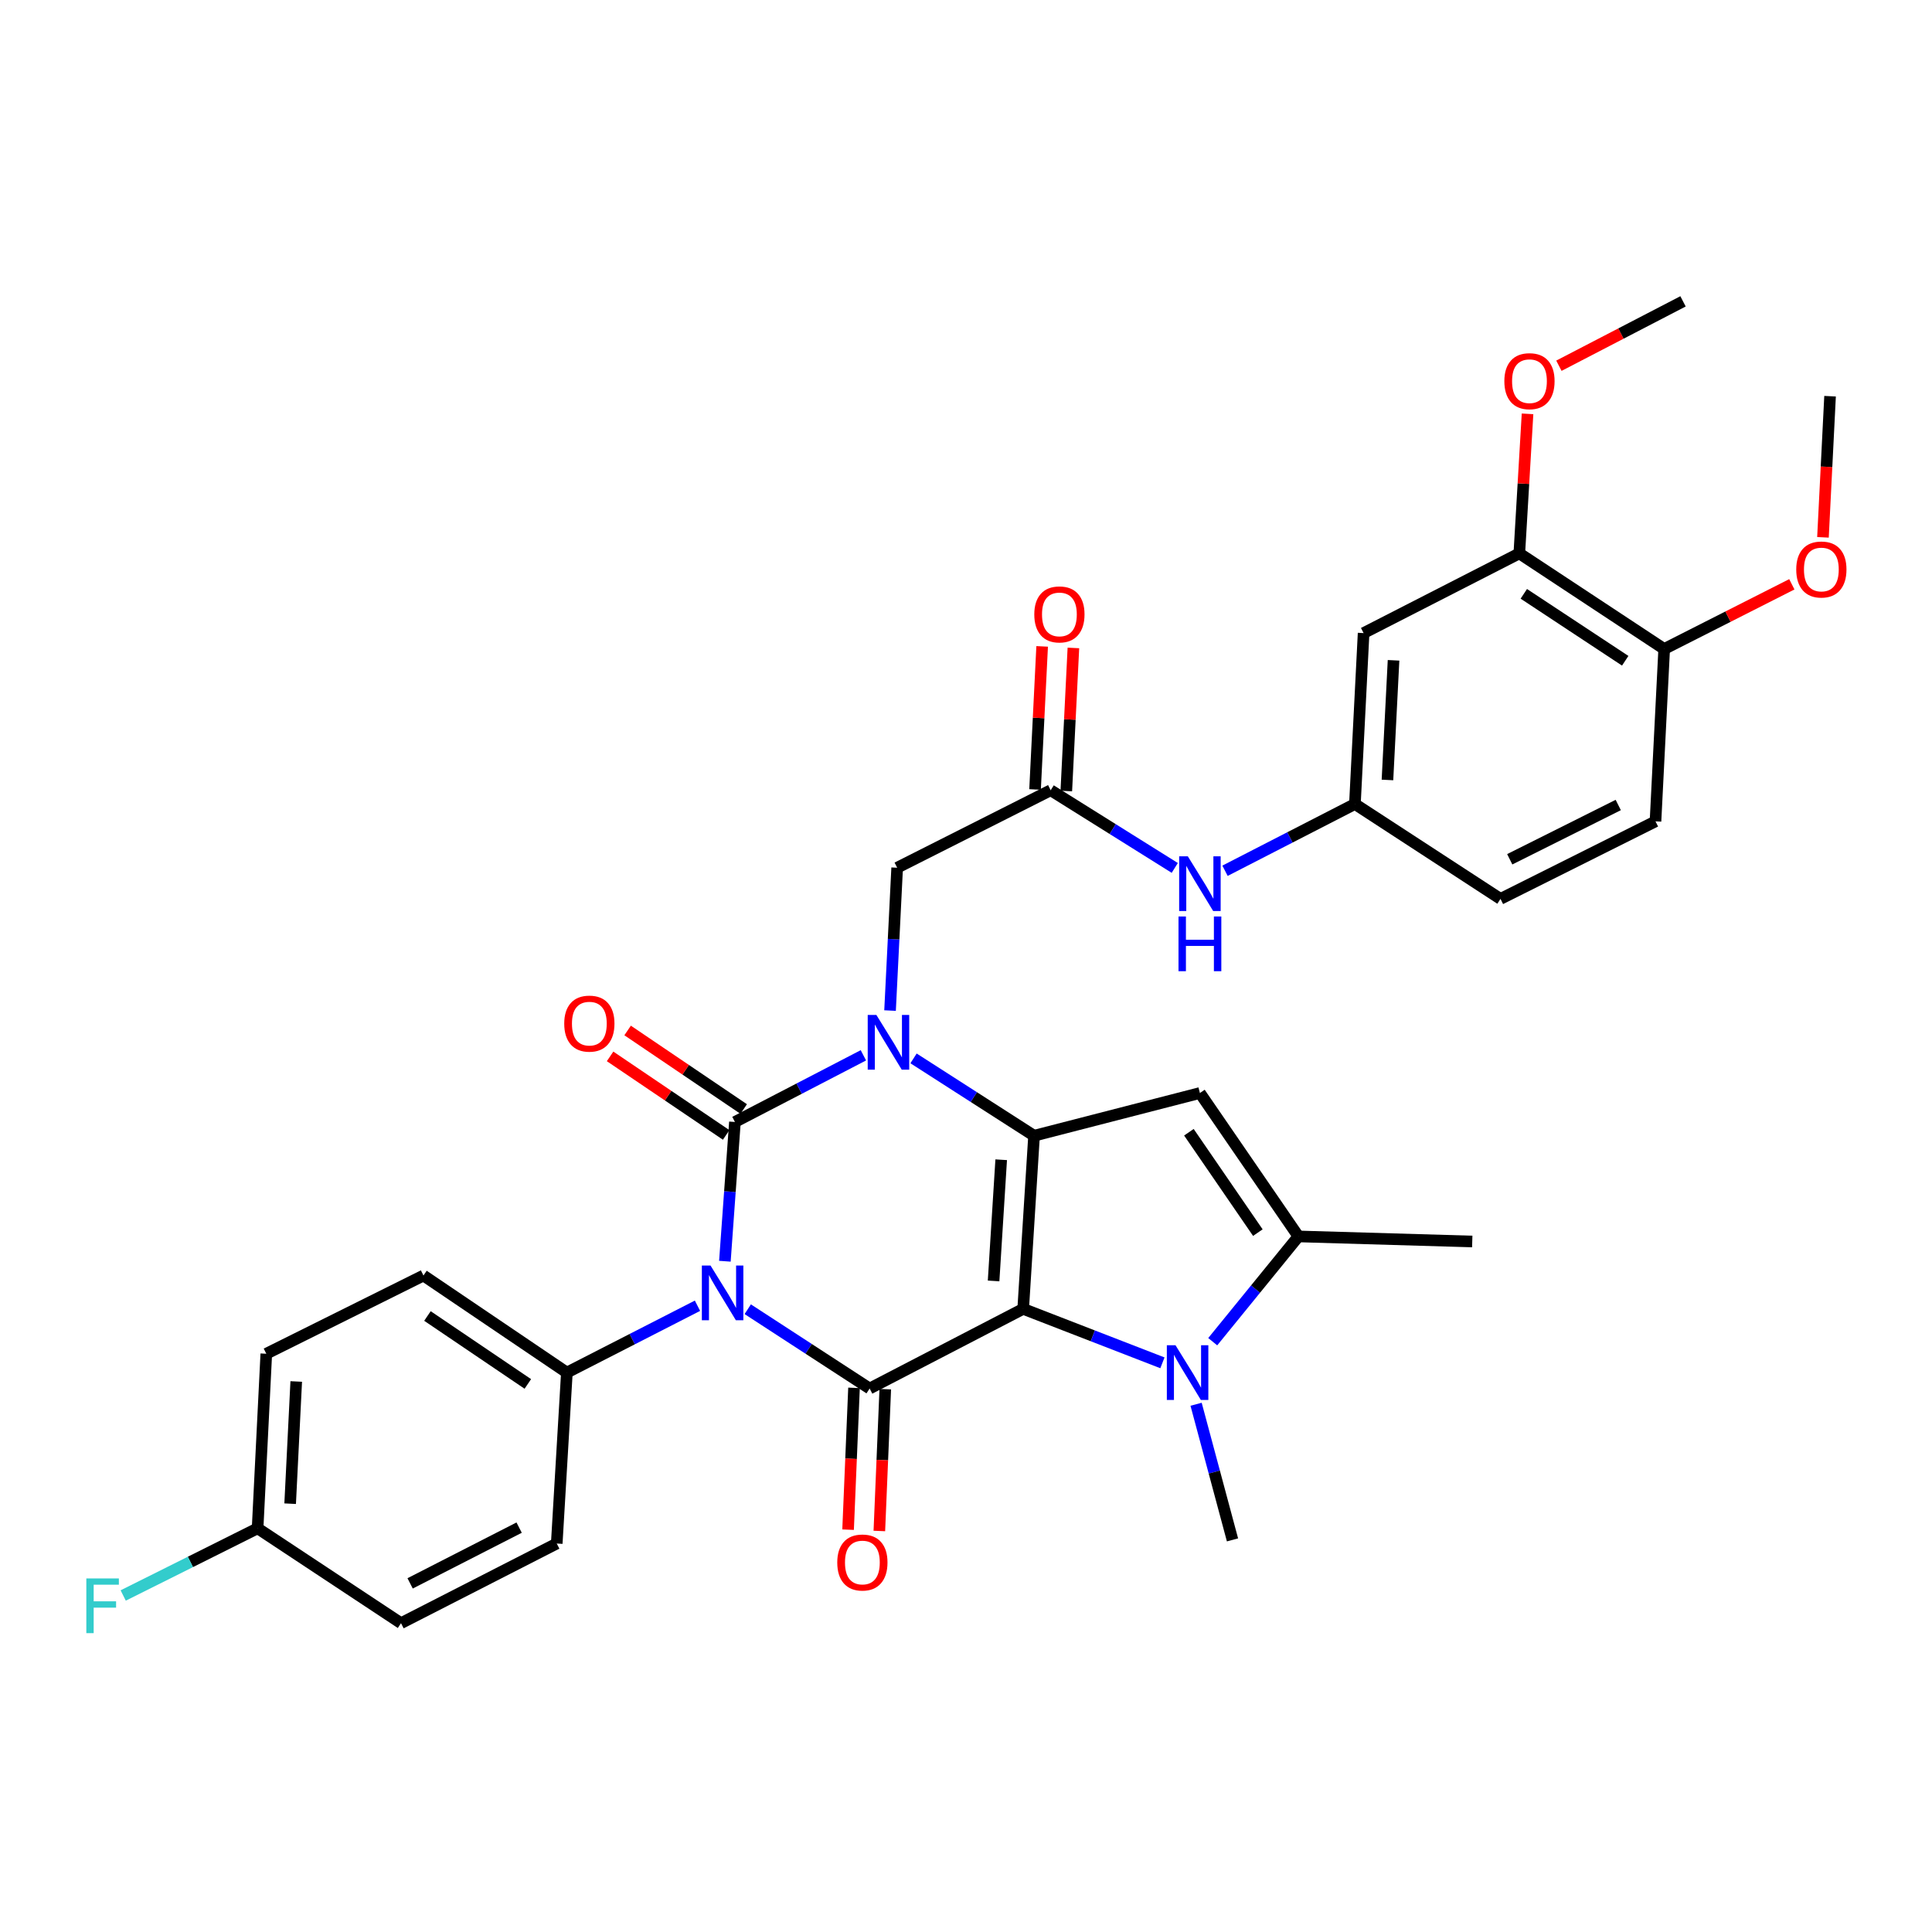 <?xml version='1.0' encoding='iso-8859-1'?>
<svg version='1.1' baseProfile='full'
              xmlns='http://www.w3.org/2000/svg'
                      xmlns:rdkit='http://www.rdkit.org/xml'
                      xmlns:xlink='http://www.w3.org/1999/xlink'
                  xml:space='preserve'
width='1000px' height='1000px' viewBox='0 0 1000 1000'>
<!-- END OF HEADER -->
<rect style='opacity:1.0;fill:#FFFFFF;stroke:none' width='1000' height='1000' x='0' y='0'> </rect>
<path class='bond-2' d='M 529.599,677.466 L 535.222,587.855' style='fill:none;fill-rule:evenodd;stroke:#000000;stroke-width:6px;stroke-linecap:butt;stroke-linejoin:miter;stroke-opacity:1' />
<path class='bond-2' d='M 514.281,663.01 L 518.217,600.283' style='fill:none;fill-rule:evenodd;stroke:#000000;stroke-width:6px;stroke-linecap:butt;stroke-linejoin:miter;stroke-opacity:1' />
<path class='bond-4' d='M 529.599,677.466 L 450.127,718.696' style='fill:none;fill-rule:evenodd;stroke:#000000;stroke-width:6px;stroke-linecap:butt;stroke-linejoin:miter;stroke-opacity:1' />
<path class='bond-5' d='M 529.599,677.466 L 565.636,691.433' style='fill:none;fill-rule:evenodd;stroke:#000000;stroke-width:6px;stroke-linecap:butt;stroke-linejoin:miter;stroke-opacity:1' />
<path class='bond-5' d='M 565.636,691.433 L 601.672,705.399' style='fill:none;fill-rule:evenodd;stroke:#0000FF;stroke-width:6px;stroke-linecap:butt;stroke-linejoin:miter;stroke-opacity:1' />
<path class='bond-0' d='M 387.029,677.652 L 418.578,698.174' style='fill:none;fill-rule:evenodd;stroke:#0000FF;stroke-width:6px;stroke-linecap:butt;stroke-linejoin:miter;stroke-opacity:1' />
<path class='bond-0' d='M 418.578,698.174 L 450.127,718.696' style='fill:none;fill-rule:evenodd;stroke:#000000;stroke-width:6px;stroke-linecap:butt;stroke-linejoin:miter;stroke-opacity:1' />
<path class='bond-1' d='M 375.2,652.812 L 377.798,616.771' style='fill:none;fill-rule:evenodd;stroke:#0000FF;stroke-width:6px;stroke-linecap:butt;stroke-linejoin:miter;stroke-opacity:1' />
<path class='bond-1' d='M 377.798,616.771 L 380.397,580.73' style='fill:none;fill-rule:evenodd;stroke:#000000;stroke-width:6px;stroke-linecap:butt;stroke-linejoin:miter;stroke-opacity:1' />
<path class='bond-9' d='M 361.015,675.845 L 327.214,693.146' style='fill:none;fill-rule:evenodd;stroke:#0000FF;stroke-width:6px;stroke-linecap:butt;stroke-linejoin:miter;stroke-opacity:1' />
<path class='bond-9' d='M 327.214,693.146 L 293.413,710.446' style='fill:none;fill-rule:evenodd;stroke:#000000;stroke-width:6px;stroke-linecap:butt;stroke-linejoin:miter;stroke-opacity:1' />
<path class='bond-11' d='M 384.935,574.024 L 354.896,553.697' style='fill:none;fill-rule:evenodd;stroke:#000000;stroke-width:6px;stroke-linecap:butt;stroke-linejoin:miter;stroke-opacity:1' />
<path class='bond-11' d='M 354.896,553.697 L 324.857,533.37' style='fill:none;fill-rule:evenodd;stroke:#FF0000;stroke-width:6px;stroke-linecap:butt;stroke-linejoin:miter;stroke-opacity:1' />
<path class='bond-11' d='M 375.859,587.436 L 345.821,567.108' style='fill:none;fill-rule:evenodd;stroke:#000000;stroke-width:6px;stroke-linecap:butt;stroke-linejoin:miter;stroke-opacity:1' />
<path class='bond-11' d='M 345.821,567.108 L 315.782,546.781' style='fill:none;fill-rule:evenodd;stroke:#FF0000;stroke-width:6px;stroke-linecap:butt;stroke-linejoin:miter;stroke-opacity:1' />
<path class='bond-34' d='M 380.397,580.73 L 413.644,563.478' style='fill:none;fill-rule:evenodd;stroke:#000000;stroke-width:6px;stroke-linecap:butt;stroke-linejoin:miter;stroke-opacity:1' />
<path class='bond-34' d='M 413.644,563.478 L 446.891,546.226' style='fill:none;fill-rule:evenodd;stroke:#0000FF;stroke-width:6px;stroke-linecap:butt;stroke-linejoin:miter;stroke-opacity:1' />
<path class='bond-3' d='M 535.222,587.855 L 504.035,567.838' style='fill:none;fill-rule:evenodd;stroke:#000000;stroke-width:6px;stroke-linecap:butt;stroke-linejoin:miter;stroke-opacity:1' />
<path class='bond-3' d='M 504.035,567.838 L 472.848,547.821' style='fill:none;fill-rule:evenodd;stroke:#0000FF;stroke-width:6px;stroke-linecap:butt;stroke-linejoin:miter;stroke-opacity:1' />
<path class='bond-6' d='M 535.222,587.855 L 621.072,565.742' style='fill:none;fill-rule:evenodd;stroke:#000000;stroke-width:6px;stroke-linecap:butt;stroke-linejoin:miter;stroke-opacity:1' />
<path class='bond-8' d='M 460.687,523.07 L 462.527,486.102' style='fill:none;fill-rule:evenodd;stroke:#0000FF;stroke-width:6px;stroke-linecap:butt;stroke-linejoin:miter;stroke-opacity:1' />
<path class='bond-8' d='M 462.527,486.102 L 464.368,449.134' style='fill:none;fill-rule:evenodd;stroke:#000000;stroke-width:6px;stroke-linecap:butt;stroke-linejoin:miter;stroke-opacity:1' />
<path class='bond-12' d='M 442.037,718.358 L 440.503,755.057' style='fill:none;fill-rule:evenodd;stroke:#000000;stroke-width:6px;stroke-linecap:butt;stroke-linejoin:miter;stroke-opacity:1' />
<path class='bond-12' d='M 440.503,755.057 L 438.969,791.757' style='fill:none;fill-rule:evenodd;stroke:#FF0000;stroke-width:6px;stroke-linecap:butt;stroke-linejoin:miter;stroke-opacity:1' />
<path class='bond-12' d='M 458.216,719.034 L 456.682,755.734' style='fill:none;fill-rule:evenodd;stroke:#000000;stroke-width:6px;stroke-linecap:butt;stroke-linejoin:miter;stroke-opacity:1' />
<path class='bond-12' d='M 456.682,755.734 L 455.148,792.434' style='fill:none;fill-rule:evenodd;stroke:#FF0000;stroke-width:6px;stroke-linecap:butt;stroke-linejoin:miter;stroke-opacity:1' />
<path class='bond-7' d='M 627.706,694.459 L 649.88,667.215' style='fill:none;fill-rule:evenodd;stroke:#0000FF;stroke-width:6px;stroke-linecap:butt;stroke-linejoin:miter;stroke-opacity:1' />
<path class='bond-7' d='M 649.88,667.215 L 672.054,639.97' style='fill:none;fill-rule:evenodd;stroke:#000000;stroke-width:6px;stroke-linecap:butt;stroke-linejoin:miter;stroke-opacity:1' />
<path class='bond-22' d='M 619.097,726.848 L 628.519,761.946' style='fill:none;fill-rule:evenodd;stroke:#0000FF;stroke-width:6px;stroke-linecap:butt;stroke-linejoin:miter;stroke-opacity:1' />
<path class='bond-22' d='M 628.519,761.946 L 637.94,797.044' style='fill:none;fill-rule:evenodd;stroke:#000000;stroke-width:6px;stroke-linecap:butt;stroke-linejoin:miter;stroke-opacity:1' />
<path class='bond-33' d='M 621.072,565.742 L 672.054,639.97' style='fill:none;fill-rule:evenodd;stroke:#000000;stroke-width:6px;stroke-linecap:butt;stroke-linejoin:miter;stroke-opacity:1' />
<path class='bond-33' d='M 615.372,586.044 L 651.059,638.004' style='fill:none;fill-rule:evenodd;stroke:#000000;stroke-width:6px;stroke-linecap:butt;stroke-linejoin:miter;stroke-opacity:1' />
<path class='bond-28' d='M 672.054,639.97 L 762.034,642.597' style='fill:none;fill-rule:evenodd;stroke:#000000;stroke-width:6px;stroke-linecap:butt;stroke-linejoin:miter;stroke-opacity:1' />
<path class='bond-10' d='M 464.368,449.134 L 543.831,409.029' style='fill:none;fill-rule:evenodd;stroke:#000000;stroke-width:6px;stroke-linecap:butt;stroke-linejoin:miter;stroke-opacity:1' />
<path class='bond-19' d='M 293.413,710.446 L 219.185,660.211' style='fill:none;fill-rule:evenodd;stroke:#000000;stroke-width:6px;stroke-linecap:butt;stroke-linejoin:miter;stroke-opacity:1' />
<path class='bond-19' d='M 273.203,716.322 L 221.243,681.157' style='fill:none;fill-rule:evenodd;stroke:#000000;stroke-width:6px;stroke-linecap:butt;stroke-linejoin:miter;stroke-opacity:1' />
<path class='bond-20' d='M 293.413,710.446 L 288.168,798.924' style='fill:none;fill-rule:evenodd;stroke:#000000;stroke-width:6px;stroke-linecap:butt;stroke-linejoin:miter;stroke-opacity:1' />
<path class='bond-15' d='M 543.831,409.029 L 575.943,429.131' style='fill:none;fill-rule:evenodd;stroke:#000000;stroke-width:6px;stroke-linecap:butt;stroke-linejoin:miter;stroke-opacity:1' />
<path class='bond-15' d='M 575.943,429.131 L 608.054,449.234' style='fill:none;fill-rule:evenodd;stroke:#0000FF;stroke-width:6px;stroke-linecap:butt;stroke-linejoin:miter;stroke-opacity:1' />
<path class='bond-18' d='M 551.918,409.429 L 553.753,372.402' style='fill:none;fill-rule:evenodd;stroke:#000000;stroke-width:6px;stroke-linecap:butt;stroke-linejoin:miter;stroke-opacity:1' />
<path class='bond-18' d='M 553.753,372.402 L 555.589,335.374' style='fill:none;fill-rule:evenodd;stroke:#FF0000;stroke-width:6px;stroke-linecap:butt;stroke-linejoin:miter;stroke-opacity:1' />
<path class='bond-18' d='M 535.744,408.628 L 537.58,371.6' style='fill:none;fill-rule:evenodd;stroke:#000000;stroke-width:6px;stroke-linecap:butt;stroke-linejoin:miter;stroke-opacity:1' />
<path class='bond-18' d='M 537.58,371.6 L 539.416,334.572' style='fill:none;fill-rule:evenodd;stroke:#FF0000;stroke-width:6px;stroke-linecap:butt;stroke-linejoin:miter;stroke-opacity:1' />
<path class='bond-13' d='M 705.799,327.685 L 701.3,416.154' style='fill:none;fill-rule:evenodd;stroke:#000000;stroke-width:6px;stroke-linecap:butt;stroke-linejoin:miter;stroke-opacity:1' />
<path class='bond-13' d='M 721.296,341.778 L 718.147,403.706' style='fill:none;fill-rule:evenodd;stroke:#000000;stroke-width:6px;stroke-linecap:butt;stroke-linejoin:miter;stroke-opacity:1' />
<path class='bond-14' d='M 705.799,327.685 L 786.395,286.428' style='fill:none;fill-rule:evenodd;stroke:#000000;stroke-width:6px;stroke-linecap:butt;stroke-linejoin:miter;stroke-opacity:1' />
<path class='bond-25' d='M 786.395,286.428 L 788.522,250.318' style='fill:none;fill-rule:evenodd;stroke:#000000;stroke-width:6px;stroke-linecap:butt;stroke-linejoin:miter;stroke-opacity:1' />
<path class='bond-25' d='M 788.522,250.318 L 790.648,214.207' style='fill:none;fill-rule:evenodd;stroke:#FF0000;stroke-width:6px;stroke-linecap:butt;stroke-linejoin:miter;stroke-opacity:1' />
<path class='bond-36' d='M 786.395,286.428 L 861.379,335.917' style='fill:none;fill-rule:evenodd;stroke:#000000;stroke-width:6px;stroke-linecap:butt;stroke-linejoin:miter;stroke-opacity:1' />
<path class='bond-36' d='M 788.723,307.367 L 841.211,342.008' style='fill:none;fill-rule:evenodd;stroke:#000000;stroke-width:6px;stroke-linecap:butt;stroke-linejoin:miter;stroke-opacity:1' />
<path class='bond-16' d='M 634.067,450.705 L 667.684,433.429' style='fill:none;fill-rule:evenodd;stroke:#0000FF;stroke-width:6px;stroke-linecap:butt;stroke-linejoin:miter;stroke-opacity:1' />
<path class='bond-16' d='M 667.684,433.429 L 701.3,416.154' style='fill:none;fill-rule:evenodd;stroke:#000000;stroke-width:6px;stroke-linecap:butt;stroke-linejoin:miter;stroke-opacity:1' />
<path class='bond-23' d='M 701.3,416.154 L 776.653,465.264' style='fill:none;fill-rule:evenodd;stroke:#000000;stroke-width:6px;stroke-linecap:butt;stroke-linejoin:miter;stroke-opacity:1' />
<path class='bond-17' d='M 861.379,335.917 L 856.881,425.132' style='fill:none;fill-rule:evenodd;stroke:#000000;stroke-width:6px;stroke-linecap:butt;stroke-linejoin:miter;stroke-opacity:1' />
<path class='bond-30' d='M 861.379,335.917 L 894.415,319.174' style='fill:none;fill-rule:evenodd;stroke:#000000;stroke-width:6px;stroke-linecap:butt;stroke-linejoin:miter;stroke-opacity:1' />
<path class='bond-30' d='M 894.415,319.174 L 927.451,302.431' style='fill:none;fill-rule:evenodd;stroke:#FF0000;stroke-width:6px;stroke-linecap:butt;stroke-linejoin:miter;stroke-opacity:1' />
<path class='bond-26' d='M 219.185,660.211 L 137.833,700.694' style='fill:none;fill-rule:evenodd;stroke:#000000;stroke-width:6px;stroke-linecap:butt;stroke-linejoin:miter;stroke-opacity:1' />
<path class='bond-27' d='M 288.168,798.924 L 207.562,840.153' style='fill:none;fill-rule:evenodd;stroke:#000000;stroke-width:6px;stroke-linecap:butt;stroke-linejoin:miter;stroke-opacity:1' />
<path class='bond-27' d='M 268.703,790.691 L 212.279,819.552' style='fill:none;fill-rule:evenodd;stroke:#000000;stroke-width:6px;stroke-linecap:butt;stroke-linejoin:miter;stroke-opacity:1' />
<path class='bond-21' d='M 856.881,425.132 L 776.653,465.264' style='fill:none;fill-rule:evenodd;stroke:#000000;stroke-width:6px;stroke-linecap:butt;stroke-linejoin:miter;stroke-opacity:1' />
<path class='bond-21' d='M 837.602,416.669 L 781.442,444.762' style='fill:none;fill-rule:evenodd;stroke:#000000;stroke-width:6px;stroke-linecap:butt;stroke-linejoin:miter;stroke-opacity:1' />
<path class='bond-24' d='M 133.335,791.052 L 207.562,840.153' style='fill:none;fill-rule:evenodd;stroke:#000000;stroke-width:6px;stroke-linecap:butt;stroke-linejoin:miter;stroke-opacity:1' />
<path class='bond-29' d='M 133.335,791.052 L 98.552,808.44' style='fill:none;fill-rule:evenodd;stroke:#000000;stroke-width:6px;stroke-linecap:butt;stroke-linejoin:miter;stroke-opacity:1' />
<path class='bond-29' d='M 98.552,808.44 L 63.769,825.827' style='fill:none;fill-rule:evenodd;stroke:#33CCCC;stroke-width:6px;stroke-linecap:butt;stroke-linejoin:miter;stroke-opacity:1' />
<path class='bond-35' d='M 133.335,791.052 L 137.833,700.694' style='fill:none;fill-rule:evenodd;stroke:#000000;stroke-width:6px;stroke-linecap:butt;stroke-linejoin:miter;stroke-opacity:1' />
<path class='bond-35' d='M 150.182,778.304 L 153.331,715.053' style='fill:none;fill-rule:evenodd;stroke:#000000;stroke-width:6px;stroke-linecap:butt;stroke-linejoin:miter;stroke-opacity:1' />
<path class='bond-31' d='M 806.888,189.307 L 839.009,172.641' style='fill:none;fill-rule:evenodd;stroke:#FF0000;stroke-width:6px;stroke-linecap:butt;stroke-linejoin:miter;stroke-opacity:1' />
<path class='bond-31' d='M 839.009,172.641 L 871.131,155.975' style='fill:none;fill-rule:evenodd;stroke:#000000;stroke-width:6px;stroke-linecap:butt;stroke-linejoin:miter;stroke-opacity:1' />
<path class='bond-32' d='M 943.564,278.124 L 945.401,241.6' style='fill:none;fill-rule:evenodd;stroke:#FF0000;stroke-width:6px;stroke-linecap:butt;stroke-linejoin:miter;stroke-opacity:1' />
<path class='bond-32' d='M 945.401,241.6 L 947.238,205.076' style='fill:none;fill-rule:evenodd;stroke:#000000;stroke-width:6px;stroke-linecap:butt;stroke-linejoin:miter;stroke-opacity:1' />
<path  class='atom-1' d='M 367.759 655.03
L 377.039 670.03
Q 377.959 671.51, 379.439 674.19
Q 380.919 676.87, 380.999 677.03
L 380.999 655.03
L 384.759 655.03
L 384.759 683.35
L 380.879 683.35
L 370.919 666.95
Q 369.759 665.03, 368.519 662.83
Q 367.319 660.63, 366.959 659.95
L 366.959 683.35
L 363.279 683.35
L 363.279 655.03
L 367.759 655.03
' fill='#0000FF'/>
<path  class='atom-4' d='M 453.609 525.331
L 462.889 540.331
Q 463.809 541.811, 465.289 544.491
Q 466.769 547.171, 466.849 547.331
L 466.849 525.331
L 470.609 525.331
L 470.609 553.651
L 466.729 553.651
L 456.769 537.251
Q 455.609 535.331, 454.369 533.131
Q 453.169 530.931, 452.809 530.251
L 452.809 553.651
L 449.129 553.651
L 449.129 525.331
L 453.609 525.331
' fill='#0000FF'/>
<path  class='atom-6' d='M 608.434 696.286
L 617.714 711.286
Q 618.634 712.766, 620.114 715.446
Q 621.594 718.126, 621.674 718.286
L 621.674 696.286
L 625.434 696.286
L 625.434 724.606
L 621.554 724.606
L 611.594 708.206
Q 610.434 706.286, 609.194 704.086
Q 607.994 701.886, 607.634 701.206
L 607.634 724.606
L 603.954 724.606
L 603.954 696.286
L 608.434 696.286
' fill='#0000FF'/>
<path  class='atom-12' d='M 292.045 529.82
Q 292.045 523.02, 295.405 519.22
Q 298.765 515.42, 305.045 515.42
Q 311.325 515.42, 314.685 519.22
Q 318.045 523.02, 318.045 529.82
Q 318.045 536.7, 314.645 540.62
Q 311.245 544.5, 305.045 544.5
Q 298.805 544.5, 295.405 540.62
Q 292.045 536.74, 292.045 529.82
M 305.045 541.3
Q 309.365 541.3, 311.685 538.42
Q 314.045 535.5, 314.045 529.82
Q 314.045 524.26, 311.685 521.46
Q 309.365 518.62, 305.045 518.62
Q 300.725 518.62, 298.365 521.42
Q 296.045 524.22, 296.045 529.82
Q 296.045 535.54, 298.365 538.42
Q 300.725 541.3, 305.045 541.3
' fill='#FF0000'/>
<path  class='atom-13' d='M 433.366 808.747
Q 433.366 801.947, 436.726 798.147
Q 440.086 794.347, 446.366 794.347
Q 452.646 794.347, 456.006 798.147
Q 459.366 801.947, 459.366 808.747
Q 459.366 815.627, 455.966 819.547
Q 452.566 823.427, 446.366 823.427
Q 440.126 823.427, 436.726 819.547
Q 433.366 815.667, 433.366 808.747
M 446.366 820.227
Q 450.686 820.227, 453.006 817.347
Q 455.366 814.427, 455.366 808.747
Q 455.366 803.187, 453.006 800.387
Q 450.686 797.547, 446.366 797.547
Q 442.046 797.547, 439.686 800.347
Q 437.366 803.147, 437.366 808.747
Q 437.366 814.467, 439.686 817.347
Q 442.046 820.227, 446.366 820.227
' fill='#FF0000'/>
<path  class='atom-16' d='M 614.812 443.223
L 624.092 458.223
Q 625.012 459.703, 626.492 462.383
Q 627.972 465.063, 628.052 465.223
L 628.052 443.223
L 631.812 443.223
L 631.812 471.543
L 627.932 471.543
L 617.972 455.143
Q 616.812 453.223, 615.572 451.023
Q 614.372 448.823, 614.012 448.143
L 614.012 471.543
L 610.332 471.543
L 610.332 443.223
L 614.812 443.223
' fill='#0000FF'/>
<path  class='atom-16' d='M 609.992 474.375
L 613.832 474.375
L 613.832 486.415
L 628.312 486.415
L 628.312 474.375
L 632.152 474.375
L 632.152 502.695
L 628.312 502.695
L 628.312 489.615
L 613.832 489.615
L 613.832 502.695
L 609.992 502.695
L 609.992 474.375
' fill='#0000FF'/>
<path  class='atom-19' d='M 535.347 318.013
Q 535.347 311.213, 538.707 307.413
Q 542.067 303.613, 548.347 303.613
Q 554.627 303.613, 557.987 307.413
Q 561.347 311.213, 561.347 318.013
Q 561.347 324.893, 557.947 328.813
Q 554.547 332.693, 548.347 332.693
Q 542.107 332.693, 538.707 328.813
Q 535.347 324.933, 535.347 318.013
M 548.347 329.493
Q 552.667 329.493, 554.987 326.613
Q 557.347 323.693, 557.347 318.013
Q 557.347 312.453, 554.987 309.653
Q 552.667 306.813, 548.347 306.813
Q 544.027 306.813, 541.667 309.613
Q 539.347 312.413, 539.347 318.013
Q 539.347 323.733, 541.667 326.613
Q 544.027 329.493, 548.347 329.493
' fill='#FF0000'/>
<path  class='atom-26' d='M 778.649 197.293
Q 778.649 190.493, 782.009 186.693
Q 785.369 182.893, 791.649 182.893
Q 797.929 182.893, 801.289 186.693
Q 804.649 190.493, 804.649 197.293
Q 804.649 204.173, 801.249 208.093
Q 797.849 211.973, 791.649 211.973
Q 785.409 211.973, 782.009 208.093
Q 778.649 204.213, 778.649 197.293
M 791.649 208.773
Q 795.969 208.773, 798.289 205.893
Q 800.649 202.973, 800.649 197.293
Q 800.649 191.733, 798.289 188.933
Q 795.969 186.093, 791.649 186.093
Q 787.329 186.093, 784.969 188.893
Q 782.649 191.693, 782.649 197.293
Q 782.649 203.013, 784.969 205.893
Q 787.329 208.773, 791.649 208.773
' fill='#FF0000'/>
<path  class='atom-30' d='M 44.686 816.997
L 61.526 816.997
L 61.526 820.237
L 48.486 820.237
L 48.486 828.837
L 60.086 828.837
L 60.086 832.117
L 48.486 832.117
L 48.486 845.317
L 44.686 845.317
L 44.686 816.997
' fill='#33CCCC'/>
<path  class='atom-31' d='M 929.731 294.767
Q 929.731 287.967, 933.091 284.167
Q 936.451 280.367, 942.731 280.367
Q 949.011 280.367, 952.371 284.167
Q 955.731 287.967, 955.731 294.767
Q 955.731 301.647, 952.331 305.567
Q 948.931 309.447, 942.731 309.447
Q 936.491 309.447, 933.091 305.567
Q 929.731 301.687, 929.731 294.767
M 942.731 306.247
Q 947.051 306.247, 949.371 303.367
Q 951.731 300.447, 951.731 294.767
Q 951.731 289.207, 949.371 286.407
Q 947.051 283.567, 942.731 283.567
Q 938.411 283.567, 936.051 286.367
Q 933.731 289.167, 933.731 294.767
Q 933.731 300.487, 936.051 303.367
Q 938.411 306.247, 942.731 306.247
' fill='#FF0000'/>
</svg>
